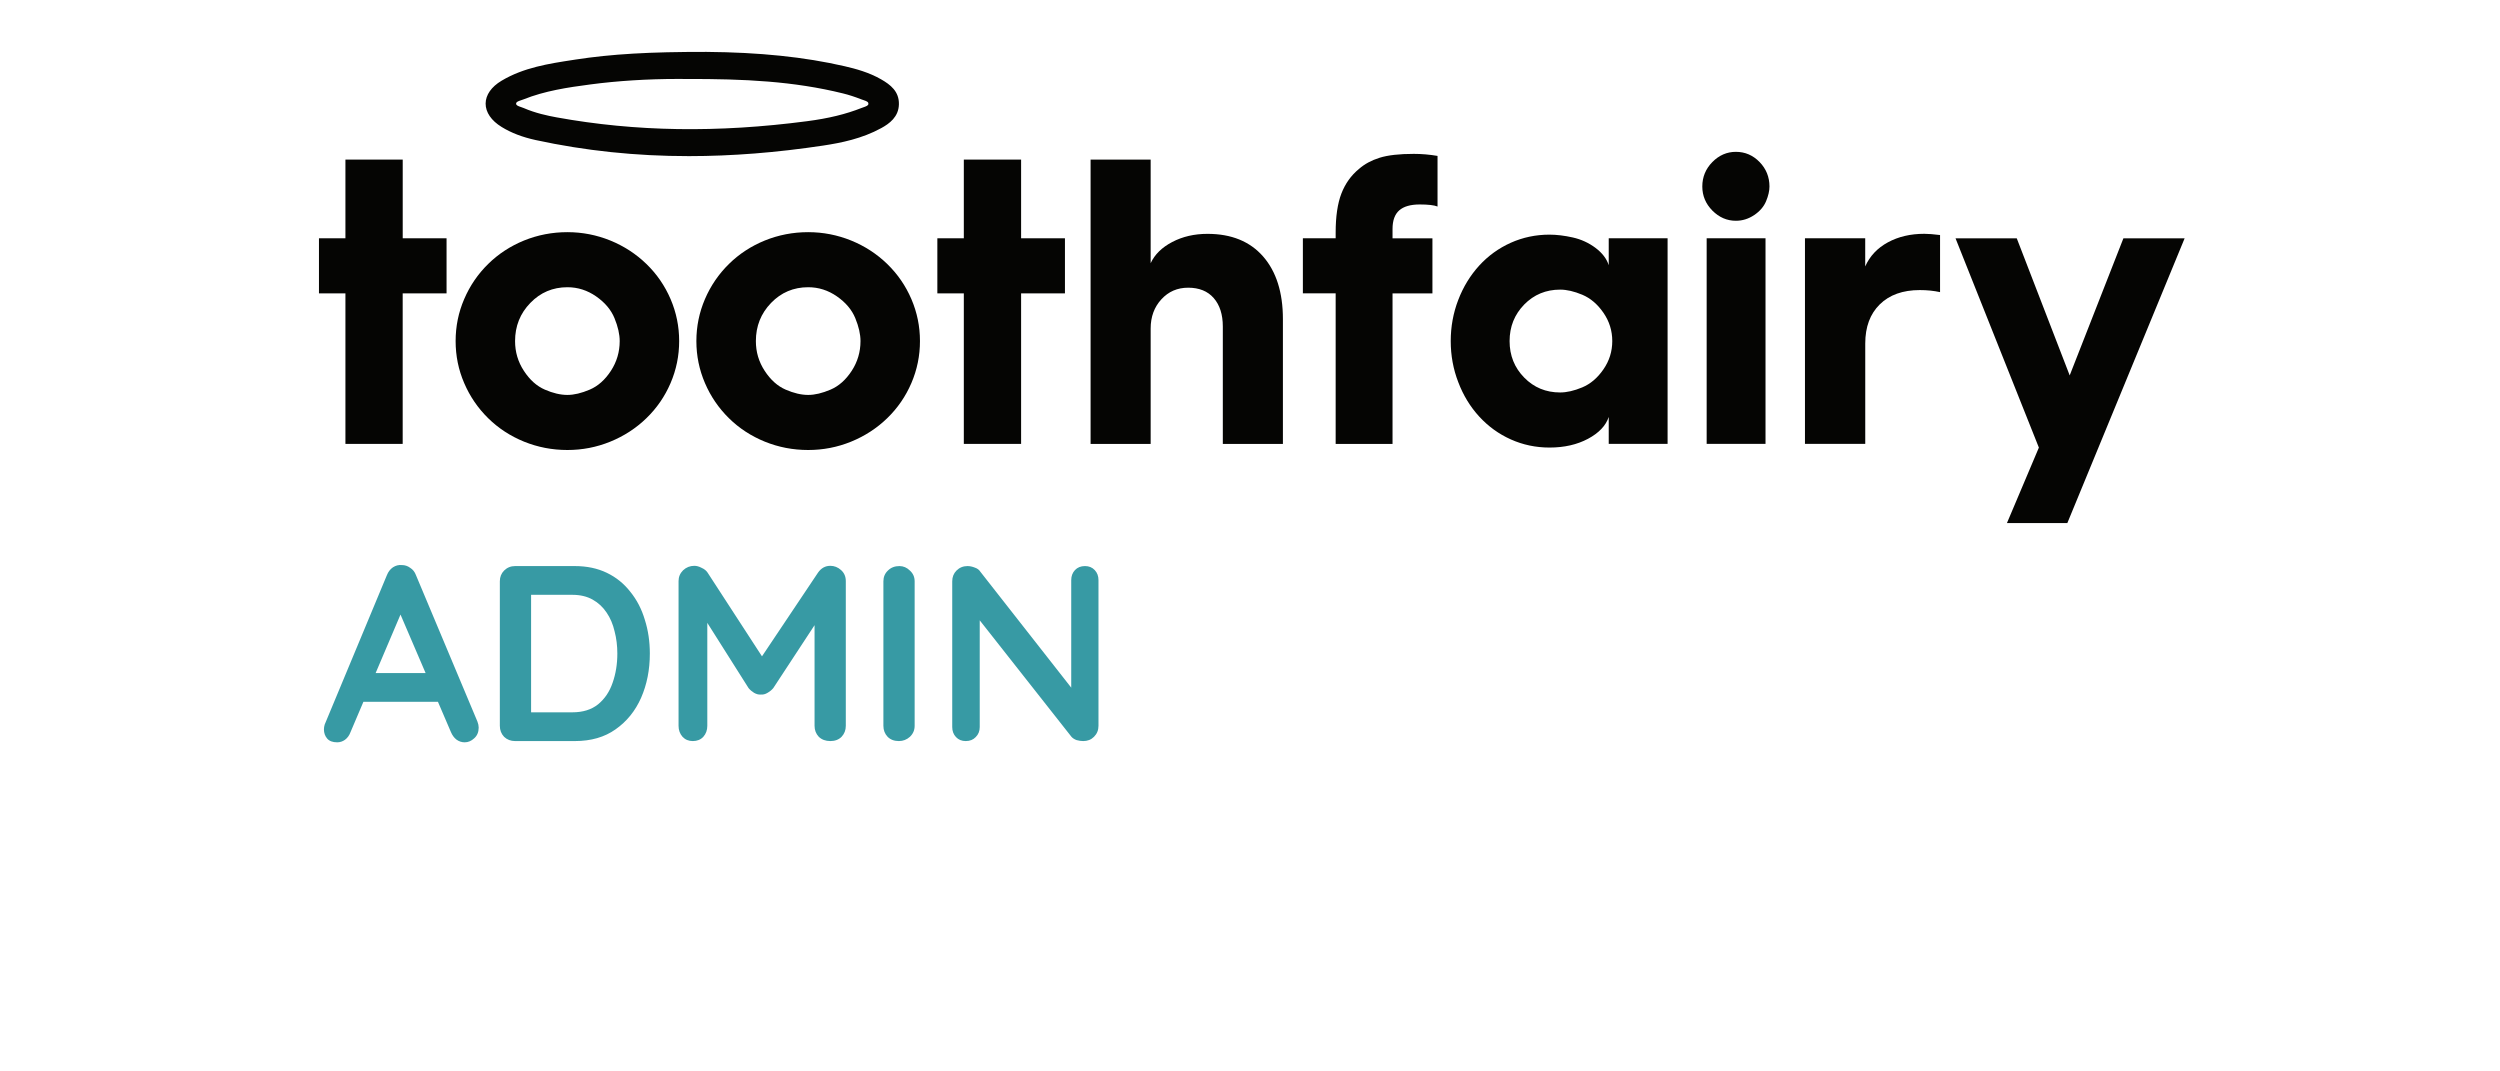 <svg width="140" height="60" viewBox="10 30 140 60" fill="none" xmlns="http://www.w3.org/2000/svg">
<path d="M29.344 54.858V46.429H27.862V43.344H29.344V38.937H32.552V43.344H35.007V46.429H32.55V54.858H29.344Z" fill="#050503"/>
<path d="M35.515 49.101C35.515 48.279 35.673 47.494 35.995 46.748C36.315 46.002 36.762 45.347 37.337 44.783C37.91 44.219 38.582 43.781 39.348 43.468C40.115 43.158 40.925 43.001 41.774 43.001C42.609 43.001 43.41 43.158 44.176 43.468C44.943 43.781 45.617 44.219 46.199 44.783C46.781 45.347 47.23 46 47.552 46.748C47.872 47.494 48.033 48.279 48.033 49.101C48.033 49.922 47.872 50.707 47.552 51.453C47.232 52.199 46.781 52.855 46.199 53.419C45.617 53.983 44.943 54.42 44.176 54.733C43.408 55.046 42.607 55.2 41.774 55.2C40.925 55.2 40.117 55.044 39.348 54.733C38.58 54.42 37.91 53.983 37.337 53.419C36.764 52.855 36.315 52.201 35.995 51.453C35.673 50.707 35.515 49.925 35.515 49.101ZM38.844 49.101C38.844 49.711 39.008 50.265 39.337 50.767C39.664 51.269 40.055 51.621 40.511 51.819C40.964 52.017 41.385 52.116 41.774 52.116C42.147 52.116 42.563 52.017 43.026 51.819C43.488 51.621 43.882 51.271 44.211 50.767C44.538 50.265 44.703 49.708 44.703 49.101C44.703 48.721 44.607 48.293 44.413 47.821C44.22 47.349 43.877 46.942 43.385 46.599C42.892 46.256 42.356 46.085 41.776 46.085C40.957 46.085 40.264 46.378 39.698 46.965C39.127 47.552 38.844 48.265 38.844 49.101Z" fill="#050503"/>
<path d="M48.997 49.101C48.997 48.279 49.158 47.494 49.478 46.748C49.798 46.002 50.247 45.347 50.82 44.783C51.393 44.219 52.065 43.781 52.831 43.468C53.6 43.158 54.407 43.001 55.257 43.001C56.092 43.001 56.893 43.158 57.661 43.468C58.43 43.781 59.104 44.219 59.684 44.783C60.266 45.347 60.715 46 61.037 46.748C61.357 47.494 61.518 48.279 61.518 49.101C61.518 49.922 61.357 50.707 61.037 51.453C60.717 52.199 60.266 52.855 59.684 53.419C59.102 53.983 58.428 54.42 57.661 54.733C56.893 55.046 56.092 55.2 55.257 55.2C54.407 55.2 53.597 55.044 52.831 54.733C52.062 54.42 51.393 53.983 50.82 53.419C50.247 52.855 49.798 52.201 49.478 51.453C49.158 50.707 48.997 49.925 48.997 49.101ZM52.329 49.101C52.329 49.711 52.493 50.265 52.822 50.767C53.149 51.269 53.54 51.621 53.995 51.819C54.451 52.017 54.87 52.116 55.259 52.116C55.632 52.116 56.048 52.017 56.511 51.819C56.973 51.621 57.367 51.271 57.696 50.767C58.023 50.265 58.188 49.708 58.188 49.101C58.188 48.721 58.092 48.293 57.898 47.821C57.705 47.349 57.362 46.942 56.87 46.599C56.377 46.256 55.841 46.085 55.259 46.085C54.44 46.085 53.745 46.378 53.179 46.965C52.612 47.552 52.329 48.265 52.329 49.101Z" fill="#050503"/>
<path d="M63.974 54.858V46.429H62.492V43.344H63.974V38.937H67.182V43.344H69.637V46.429H67.182V54.858H63.974Z" fill="#050503"/>
<path d="M71.073 54.858V38.937H74.437V44.739C74.663 44.251 75.066 43.855 75.645 43.552C76.225 43.248 76.883 43.096 77.62 43.096C78.959 43.096 79.997 43.519 80.736 44.364C81.472 45.209 81.843 46.378 81.843 47.87V54.86H78.478V48.282C78.478 47.612 78.308 47.082 77.97 46.693C77.631 46.304 77.153 46.111 76.536 46.111C75.933 46.111 75.434 46.328 75.036 46.763C74.638 47.197 74.437 47.741 74.437 48.397V54.862H71.073V54.858Z" fill="#050503"/>
<path d="M84.797 54.857V46.428H82.961V43.344H84.797V43.024C84.797 42.127 84.903 41.399 85.117 40.842C85.331 40.288 85.658 39.825 86.102 39.461C86.413 39.187 86.799 38.978 87.262 38.833C87.727 38.688 88.364 38.617 89.174 38.617C89.616 38.617 90.058 38.656 90.502 38.731V41.565C90.311 41.489 89.977 41.45 89.508 41.45C88.992 41.45 88.608 41.56 88.357 41.781C88.106 42.002 87.982 42.35 87.982 42.822V43.346H90.216V46.431H87.982V54.86H84.797V54.857Z" fill="#050503"/>
<path d="M91.241 49.101C91.241 48.293 91.382 47.524 91.662 46.795C91.943 46.063 92.334 45.425 92.834 44.875C93.335 44.327 93.924 43.901 94.603 43.595C95.282 43.292 96.005 43.14 96.771 43.14C97.169 43.14 97.604 43.193 98.076 43.298C98.548 43.404 98.971 43.6 99.348 43.881C99.724 44.164 99.972 44.486 100.089 44.852V43.344H103.385V54.858H100.089V53.35C99.926 53.838 99.539 54.245 98.93 54.572C98.317 54.899 97.6 55.063 96.773 55.063C96.007 55.063 95.284 54.911 94.606 54.607C93.927 54.303 93.338 53.875 92.836 53.327C92.334 52.779 91.943 52.139 91.665 51.407C91.382 50.678 91.241 49.909 91.241 49.101ZM94.537 49.101C94.537 49.909 94.81 50.59 95.356 51.145C95.901 51.702 96.573 51.978 97.369 51.978C97.738 51.978 98.15 51.884 98.607 51.693C99.063 51.502 99.459 51.168 99.79 50.687C100.122 50.208 100.287 49.679 100.287 49.099C100.287 48.521 100.122 47.992 99.79 47.511C99.459 47.032 99.063 46.696 98.607 46.505C98.15 46.314 97.738 46.219 97.369 46.219C96.573 46.219 95.901 46.498 95.356 47.053C94.81 47.614 94.537 48.295 94.537 49.101Z" fill="#050503"/>
<path d="M107.209 42.363C106.708 42.363 106.271 42.172 105.893 41.793C105.518 41.413 105.329 40.962 105.329 40.444C105.329 39.912 105.518 39.454 105.893 39.074C106.268 38.694 106.708 38.503 107.209 38.503C107.725 38.503 108.167 38.694 108.537 39.074C108.905 39.454 109.09 39.912 109.09 40.444C109.09 40.688 109.027 40.962 108.901 41.266C108.777 41.569 108.553 41.829 108.238 42.041C107.921 42.255 107.578 42.363 107.209 42.363ZM105.573 54.857V43.344H108.869V54.857H105.573Z" fill="#050503"/>
<path d="M111.078 54.858V43.344H114.452V44.921C114.707 44.343 115.131 43.892 115.72 43.572C116.309 43.252 116.988 43.093 117.759 43.093C117.984 43.093 118.279 43.116 118.643 43.162V46.359C118.295 46.284 117.918 46.244 117.51 46.244C116.56 46.244 115.812 46.511 115.269 47.043C114.726 47.577 114.454 48.307 114.454 49.237V54.855H111.078V54.858Z" fill="#050503"/>
<path d="M124.177 55.065L119.51 43.347H122.939L125.903 51.023L128.91 43.347H132.339L125.771 59.291H122.389L124.177 55.065Z" fill="#050503"/>
<path d="M59.34 34.441C58.666 34.055 57.929 33.854 57.301 33.709C55.057 33.191 52.526 32.929 49.562 32.906C46.375 32.901 44.244 33.026 42.217 33.337L42.104 33.355C40.737 33.564 39.324 33.781 38.086 34.522C37.515 34.863 37.2 35.316 37.195 35.797C37.193 36.287 37.511 36.755 38.093 37.111C38.631 37.443 39.255 37.68 39.998 37.843C42.767 38.444 45.611 38.743 48.582 38.743C50.993 38.743 53.49 38.545 56.098 38.152C57.103 38 58.275 37.765 59.352 37.173C59.805 36.925 60.325 36.547 60.339 35.841C60.355 35.12 59.867 34.743 59.34 34.441ZM47.926 34.421C48.092 34.421 48.26 34.421 48.423 34.423H48.425C51.705 34.414 54.461 34.552 57.205 35.231C57.533 35.311 57.872 35.422 58.238 35.565C58.272 35.578 58.311 35.59 58.35 35.604C58.562 35.673 58.638 35.717 58.629 35.825C58.624 35.908 58.509 35.954 58.35 36.009C58.314 36.02 58.279 36.034 58.247 36.046C57.37 36.393 56.401 36.63 55.198 36.787C50.181 37.447 45.593 37.376 41.174 36.573C40.654 36.478 39.978 36.333 39.333 36.053C39.287 36.032 39.234 36.016 39.181 35.997C39.009 35.94 38.905 35.898 38.903 35.811C38.898 35.719 38.983 35.677 39.186 35.611C39.232 35.597 39.278 35.581 39.317 35.565C40.505 35.09 41.77 34.897 43.073 34.727C44.589 34.526 46.294 34.421 47.926 34.421Z" fill="#050503"/>
<path d="M32.648 63.898L29.624 71.01C29.559 71.187 29.456 71.327 29.316 71.43C29.185 71.523 29.041 71.57 28.882 71.57C28.63 71.57 28.443 71.5 28.322 71.36C28.201 71.22 28.14 71.047 28.14 70.842C28.14 70.758 28.154 70.669 28.182 70.576L31.668 62.204C31.743 62.017 31.855 61.873 32.004 61.77C32.163 61.667 32.331 61.625 32.508 61.644C32.676 61.644 32.83 61.695 32.97 61.798C33.119 61.891 33.227 62.027 33.292 62.204L36.736 70.408C36.783 70.529 36.806 70.641 36.806 70.744C36.806 70.996 36.722 71.197 36.554 71.346C36.395 71.495 36.218 71.57 36.022 71.57C35.854 71.57 35.7 71.519 35.56 71.416C35.429 71.313 35.327 71.173 35.252 70.996L32.242 63.982L32.648 63.898ZM30.058 69.302L30.828 67.692H34.608L34.874 69.302H30.058ZM42.191 61.7C42.863 61.7 43.461 61.826 43.983 62.078C44.506 62.33 44.945 62.685 45.299 63.142C45.663 63.59 45.934 64.113 46.111 64.71C46.298 65.298 46.391 65.928 46.391 66.6C46.391 67.505 46.228 68.331 45.901 69.078C45.575 69.815 45.099 70.403 44.473 70.842C43.857 71.281 43.097 71.5 42.191 71.5H38.845C38.603 71.5 38.397 71.421 38.229 71.262C38.071 71.094 37.991 70.889 37.991 70.646V62.554C37.991 62.311 38.071 62.111 38.229 61.952C38.397 61.784 38.603 61.7 38.845 61.7H42.191ZM42.051 69.89C42.639 69.89 43.12 69.741 43.493 69.442C43.867 69.134 44.137 68.733 44.305 68.238C44.483 67.734 44.571 67.188 44.571 66.6C44.571 66.161 44.52 65.746 44.417 65.354C44.324 64.953 44.175 64.603 43.969 64.304C43.764 63.996 43.503 63.753 43.185 63.576C42.868 63.399 42.49 63.31 42.051 63.31H39.601L39.741 63.184V70.044L39.657 69.89H42.051ZM48.881 61.686C49.012 61.686 49.147 61.723 49.287 61.798C49.437 61.863 49.549 61.952 49.623 62.064L53.025 67.3L52.325 67.272L55.811 62.064C55.989 61.812 56.217 61.686 56.497 61.686C56.721 61.686 56.922 61.765 57.099 61.924C57.277 62.083 57.365 62.288 57.365 62.54V70.646C57.365 70.889 57.286 71.094 57.127 71.262C56.969 71.421 56.759 71.5 56.497 71.5C56.236 71.5 56.021 71.421 55.853 71.262C55.695 71.094 55.615 70.889 55.615 70.646V64.052L56.161 64.178L53.305 68.532C53.221 68.635 53.114 68.723 52.983 68.798C52.862 68.873 52.736 68.905 52.605 68.896C52.484 68.905 52.358 68.873 52.227 68.798C52.106 68.723 52.003 68.635 51.919 68.532L49.245 64.304L49.609 63.562V70.646C49.609 70.889 49.535 71.094 49.385 71.262C49.236 71.421 49.04 71.5 48.797 71.5C48.564 71.5 48.373 71.421 48.223 71.262C48.074 71.094 47.999 70.889 47.999 70.646V62.54C47.999 62.307 48.083 62.106 48.251 61.938C48.429 61.77 48.639 61.686 48.881 61.686ZM61.22 70.646C61.22 70.889 61.131 71.094 60.954 71.262C60.777 71.421 60.571 71.5 60.338 71.5C60.077 71.5 59.867 71.421 59.708 71.262C59.549 71.094 59.47 70.889 59.47 70.646V62.554C59.47 62.311 59.554 62.111 59.722 61.952C59.89 61.784 60.105 61.7 60.366 61.7C60.59 61.7 60.786 61.784 60.954 61.952C61.131 62.111 61.22 62.311 61.22 62.554V70.646ZM70.759 61.7C70.983 61.7 71.165 61.775 71.305 61.924C71.445 62.073 71.515 62.26 71.515 62.484V70.646C71.515 70.889 71.431 71.094 71.263 71.262C71.105 71.421 70.904 71.5 70.661 71.5C70.54 71.5 70.414 71.481 70.283 71.444C70.162 71.397 70.069 71.337 70.003 71.262L64.501 64.276L64.865 64.052V70.716C64.865 70.94 64.791 71.127 64.641 71.276C64.501 71.425 64.315 71.5 64.081 71.5C63.857 71.5 63.675 71.425 63.535 71.276C63.395 71.127 63.325 70.94 63.325 70.716V62.554C63.325 62.311 63.405 62.111 63.563 61.952C63.731 61.784 63.937 61.7 64.179 61.7C64.31 61.7 64.445 61.728 64.585 61.784C64.725 61.831 64.828 61.905 64.893 62.008L70.227 68.812L69.989 68.98V62.484C69.989 62.26 70.059 62.073 70.199 61.924C70.339 61.775 70.526 61.7 70.759 61.7Z" fill="#379AA4"/>
</svg>
